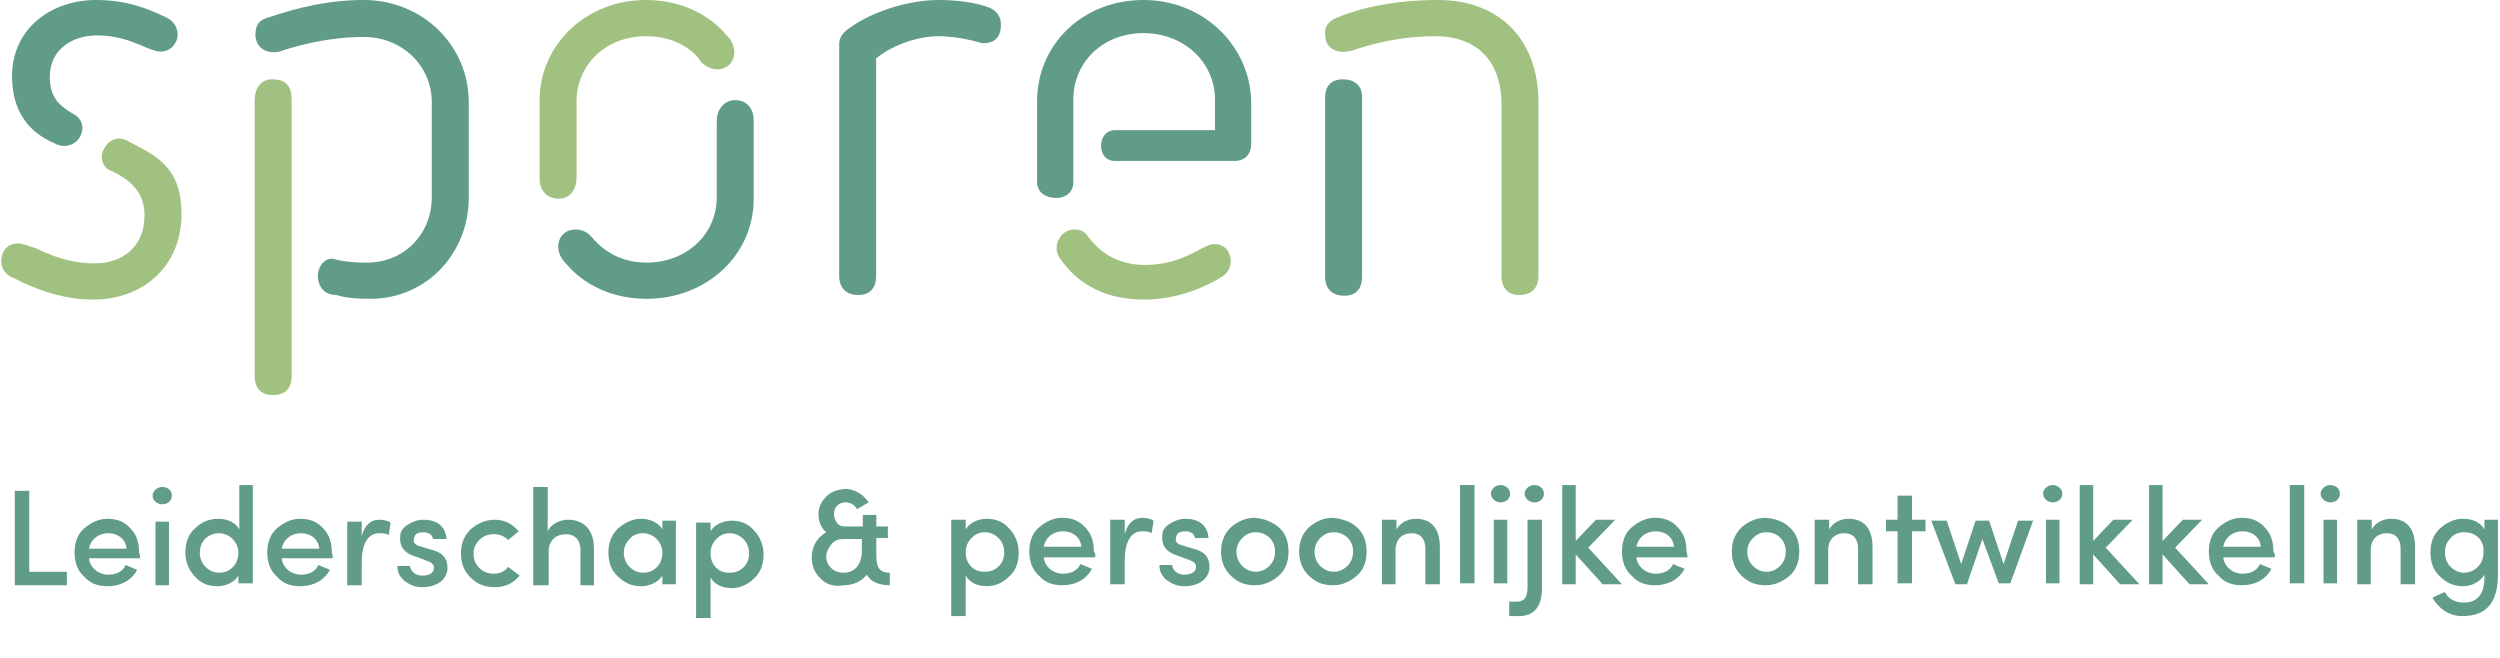 <svg width="338" height="89" viewBox="0 0 338 89" fill="none" xmlns="http://www.w3.org/2000/svg">
<path d="M2 79.127V66.359H3.954V77.303H9.036V79.127H2Z" fill="#619B8A"/>
<path d="M18.937 75.479H12.032C12.162 76.782 13.335 77.694 14.638 77.694C15.68 77.694 16.592 77.303 16.983 76.391L18.547 77.042C17.765 78.475 16.332 79.257 14.508 79.257C13.205 79.257 12.162 78.866 11.381 77.954C10.469 77.172 10.078 76 10.078 74.697C10.078 73.394 10.469 72.222 11.381 71.44C12.293 70.658 13.335 70.137 14.508 70.137C15.81 70.137 16.853 70.528 17.634 71.44C18.416 72.222 18.807 73.264 18.807 74.697C18.937 75.088 18.937 75.349 18.937 75.479ZM17.113 74.176C16.983 72.873 15.941 72.091 14.638 72.091C13.335 72.091 12.293 72.873 12.032 74.176H17.113Z" fill="#619B8A"/>
<path d="M23.237 67.01C23.237 67.662 22.716 68.183 21.934 68.183C21.283 68.183 20.631 67.662 20.631 67.01C20.631 66.359 21.283 65.838 21.934 65.838C22.716 65.838 23.237 66.359 23.237 67.01ZM21.022 79.127V70.528H22.846V79.127H21.022Z" fill="#619B8A"/>
<path d="M32.227 79.127V77.824C31.706 78.736 30.533 79.257 29.36 79.257C28.188 79.257 27.146 78.866 26.364 77.954C25.582 77.172 25.061 76 25.061 74.697C25.061 73.394 25.452 72.222 26.364 71.44C27.146 70.658 28.188 70.137 29.491 70.137C30.794 70.137 31.836 70.658 32.357 71.57V65.577H34.181V78.866H32.227V79.127ZM31.445 72.873C30.924 72.352 30.273 72.091 29.621 72.091C28.188 72.091 27.015 73.134 27.015 74.697C27.015 75.479 27.276 76.13 27.797 76.651C28.318 77.172 28.97 77.433 29.621 77.433C31.054 77.433 32.227 76.391 32.227 74.697C32.227 74.046 31.966 73.394 31.445 72.873Z" fill="#619B8A"/>
<path d="M44.995 75.479H38.09C38.22 76.782 39.393 77.694 40.696 77.694C41.738 77.694 42.65 77.303 43.041 76.391L44.604 77.042C43.822 78.475 42.389 79.257 40.565 79.257C39.262 79.257 38.22 78.866 37.438 77.954C36.526 77.172 36.135 76 36.135 74.697C36.135 73.394 36.526 72.222 37.438 71.44C38.35 70.658 39.393 70.137 40.565 70.137C41.868 70.137 42.91 70.528 43.692 71.44C44.474 72.222 44.865 73.264 44.865 74.697C44.995 75.088 44.995 75.349 44.995 75.479ZM43.171 74.176C43.041 72.873 41.998 72.091 40.696 72.091C39.393 72.091 38.35 72.873 38.09 74.176H43.171Z" fill="#619B8A"/>
<path d="M48.904 79.127H46.949V70.528H48.904V72.482C49.294 71.049 50.076 70.267 51.249 70.267C51.9 70.267 52.421 70.398 52.812 70.658L52.552 72.352C52.161 72.091 51.77 72.091 51.249 72.091C49.685 72.091 48.904 73.655 48.904 76V79.127Z" fill="#619B8A"/>
<path d="M56.46 75.349C54.636 74.827 53.985 73.915 54.115 72.482C54.115 71.831 54.506 71.31 55.157 70.919C55.809 70.528 56.46 70.267 57.242 70.267C58.936 70.267 60.239 71.049 60.369 72.873H58.545C58.415 72.222 57.894 71.961 57.242 71.961C56.721 71.961 56.2 72.091 56.069 72.482C55.939 72.743 55.939 73.003 55.939 73.264C56.069 73.525 56.33 73.785 56.981 73.915L58.284 74.306C59.848 74.697 60.499 75.479 60.499 76.782C60.499 78.345 59.066 79.387 57.112 79.387C56.2 79.387 55.548 79.127 54.767 78.606C54.115 78.085 53.724 77.433 53.724 76.521H55.418C55.548 77.303 56.2 77.824 57.112 77.824C58.024 77.824 58.675 77.433 58.675 76.782C58.675 76.26 58.284 76 57.503 75.739L56.46 75.349Z" fill="#619B8A"/>
<path d="M70.141 71.831L68.707 73.003C68.186 72.482 67.535 72.222 66.753 72.222C65.971 72.222 65.32 72.482 64.799 73.003C64.278 73.525 64.017 74.176 64.017 74.827C64.017 75.609 64.278 76.26 64.799 76.782C65.32 77.303 65.971 77.563 66.753 77.563C67.535 77.563 68.186 77.303 68.707 76.651L70.271 77.824C69.359 78.866 68.317 79.387 66.883 79.387C65.581 79.387 64.538 78.997 63.626 78.085C62.714 77.172 62.323 76.13 62.323 74.827C62.323 73.525 62.714 72.482 63.626 71.57C64.538 70.788 65.581 70.267 66.883 70.267C68.186 70.267 69.228 70.788 70.141 71.831Z" fill="#619B8A"/>
<path d="M74.049 79.127H72.095V65.838H74.049V71.831C74.31 71.31 74.701 70.919 75.222 70.658C75.743 70.397 76.264 70.267 76.785 70.267C79 70.267 80.303 71.7 80.303 74.176V79.127H78.479V74.306C78.479 73.003 77.697 72.222 76.525 72.222C75.222 72.222 74.18 73.003 74.18 74.567V79.127H74.049Z" fill="#619B8A"/>
<path d="M89.553 79.127V77.824C89.032 78.736 87.729 79.257 86.687 79.257C85.514 79.257 84.472 78.866 83.56 77.954C82.648 77.172 82.257 76 82.257 74.697C82.257 73.394 82.648 72.352 83.56 71.44C84.472 70.658 85.514 70.137 86.687 70.137C87.86 70.137 89.032 70.658 89.553 71.57V70.397H91.377V78.996H89.553V79.127ZM88.772 72.873C88.251 72.352 87.599 72.091 86.948 72.091C86.166 72.091 85.514 72.352 85.124 72.873C84.603 73.394 84.342 74.046 84.342 74.697C84.342 75.479 84.603 76.13 85.124 76.651C85.645 77.172 86.296 77.433 86.948 77.433C88.381 77.433 89.553 76.391 89.553 74.697C89.553 74.046 89.293 73.394 88.772 72.873Z" fill="#619B8A"/>
<path d="M96.068 70.528V71.831C96.589 70.919 97.762 70.397 98.934 70.397C100.107 70.397 101.149 70.788 101.931 71.7C102.713 72.482 103.234 73.655 103.234 74.958C103.234 76.26 102.843 77.433 101.931 78.215C101.149 78.996 100.107 79.518 98.934 79.518C97.631 79.518 96.589 78.996 96.068 78.085V83.557H94.114V70.658H96.068V70.528ZM96.85 76.782C97.371 77.303 98.022 77.433 98.674 77.433C100.107 77.433 101.279 76.391 101.279 74.827C101.279 74.046 101.019 73.394 100.498 72.873C99.977 72.352 99.325 72.091 98.674 72.091C97.892 72.091 97.371 72.352 96.85 72.873C96.328 73.394 96.068 74.046 96.068 74.827C96.068 75.609 96.328 76.26 96.85 76.782Z" fill="#619B8A"/>
<path d="M110.921 78.215C110.139 77.433 109.748 76.521 109.748 75.349C109.748 73.915 110.4 72.743 111.702 71.961C111.051 71.44 110.66 70.528 110.66 69.486C110.66 68.574 111.051 67.792 111.702 67.14C112.354 66.489 113.136 66.228 114.178 66.098C115.481 66.098 116.653 66.749 117.435 67.922L115.872 68.834C115.481 68.183 114.96 67.922 114.308 67.922C113.396 67.922 112.745 68.574 112.745 69.486C112.745 69.876 112.875 70.267 113.136 70.658C113.396 71.049 113.787 71.179 114.308 71.179H116.653V69.616H118.477V71.179H120.041V72.743H118.477V75.088C118.477 76.651 118.868 77.433 120.301 77.433V79.127C118.738 79.127 117.696 78.606 117.174 77.694C116.523 78.606 115.35 79.127 114.048 79.127C112.745 79.387 111.702 78.997 110.921 78.215ZM114.048 72.873C113.266 72.873 112.745 73.134 112.354 73.655C111.963 74.176 111.702 74.697 111.702 75.218C111.702 76.521 112.745 77.433 114.048 77.433C115.611 77.433 116.523 76.26 116.523 74.436V72.873H114.048Z" fill="#619B8A"/>
<path d="M130.563 70.267V71.57C131.085 70.658 132.257 70.137 133.43 70.137C134.602 70.137 135.645 70.528 136.426 71.44C137.208 72.222 137.729 73.394 137.729 74.697C137.729 76 137.338 77.172 136.426 77.954C135.645 78.736 134.602 79.257 133.43 79.257C132.127 79.257 131.085 78.736 130.563 77.824V83.296H128.609V70.267H130.563ZM131.345 76.651C131.866 77.172 132.518 77.303 133.169 77.303C134.602 77.303 135.775 76.26 135.775 74.697C135.775 73.915 135.514 73.264 134.993 72.743C134.472 72.222 133.821 71.961 133.169 71.961C132.388 71.961 131.866 72.222 131.345 72.743C130.824 73.264 130.563 73.915 130.563 74.697C130.563 75.479 130.824 76.13 131.345 76.651Z" fill="#619B8A"/>
<path d="M148.022 75.349H141.117C141.247 76.651 142.42 77.563 143.723 77.563C144.765 77.563 145.677 77.172 146.068 76.26L147.631 76.912C146.849 78.345 145.416 79.127 143.592 79.127C142.289 79.127 141.247 78.736 140.465 77.824C139.553 77.042 139.162 75.87 139.162 74.567C139.162 73.264 139.553 72.091 140.465 71.31C141.377 70.528 142.42 70.007 143.592 70.007C144.895 70.007 145.937 70.398 146.719 71.31C147.501 72.091 147.892 73.134 147.892 74.567C148.152 74.958 148.152 75.218 148.022 75.349ZM146.198 73.915C146.068 72.612 145.025 71.831 143.723 71.831C142.42 71.831 141.377 72.612 141.117 73.915H146.198Z" fill="#619B8A"/>
<path d="M152.061 78.997H150.107V70.267H152.061V72.222C152.452 70.788 153.234 70.007 154.406 70.007C155.058 70.007 155.579 70.137 155.97 70.398L155.709 72.091C155.318 71.831 154.927 71.831 154.406 71.831C152.843 71.831 152.061 73.394 152.061 75.739V78.997Z" fill="#619B8A"/>
<path d="M159.487 75.218C157.663 74.697 157.012 73.785 157.142 72.352C157.142 71.7 157.533 71.179 158.185 70.788C158.836 70.397 159.487 70.137 160.269 70.137C161.963 70.137 163.266 70.919 163.396 72.743H161.572C161.442 72.091 160.921 71.831 160.269 71.831C159.748 71.831 159.227 71.961 159.097 72.352C158.966 72.612 158.966 72.873 158.966 73.134C159.097 73.394 159.357 73.655 160.009 73.785L161.311 74.176C162.875 74.567 163.526 75.349 163.526 76.651C163.526 78.215 162.093 79.257 160.139 79.257C159.227 79.257 158.575 78.996 157.794 78.475C157.142 77.954 156.751 77.303 156.751 76.391H158.445C158.575 77.172 159.227 77.694 160.139 77.694C161.051 77.694 161.702 77.303 161.702 76.651C161.702 76.13 161.311 75.87 160.53 75.609L159.487 75.218Z" fill="#619B8A"/>
<path d="M172.907 71.31C173.819 72.091 174.21 73.264 174.21 74.567C174.21 75.87 173.819 77.042 172.907 77.824C171.995 78.606 170.953 79.127 169.65 79.127C168.347 79.127 167.305 78.736 166.393 77.824C165.481 76.912 165.09 75.87 165.09 74.567C165.09 73.264 165.481 72.222 166.393 71.31C167.305 70.528 168.347 70.007 169.65 70.007C170.953 70.137 171.995 70.528 172.907 71.31ZM171.604 76.521C172.125 76 172.386 75.349 172.386 74.567C172.386 73.003 171.213 71.961 169.78 71.961C168.998 71.961 168.477 72.222 167.956 72.743C167.435 73.264 167.174 73.915 167.174 74.567C167.174 75.349 167.435 76 167.956 76.521C168.477 77.042 169.129 77.303 169.78 77.303C170.432 77.303 171.083 77.042 171.604 76.521Z" fill="#619B8A"/>
<path d="M183.46 71.31C184.372 72.091 184.763 73.264 184.763 74.567C184.763 75.87 184.372 77.042 183.46 77.824C182.548 78.606 181.506 79.127 180.203 79.127C178.9 79.127 177.858 78.736 176.946 77.824C176.034 76.912 175.643 75.87 175.643 74.567C175.643 73.264 176.034 72.222 176.946 71.31C177.858 70.528 178.9 70.007 180.203 70.007C181.506 70.137 182.679 70.528 183.46 71.31ZM182.157 76.521C182.679 76 182.939 75.349 182.939 74.567C182.939 73.003 181.767 71.961 180.333 71.961C179.552 71.961 179.031 72.222 178.509 72.743C177.988 73.264 177.728 73.915 177.728 74.567C177.728 75.349 177.988 76 178.509 76.521C179.031 77.042 179.682 77.303 180.333 77.303C180.985 77.303 181.636 77.042 182.157 76.521Z" fill="#619B8A"/>
<path d="M188.802 78.996H186.848V70.267H188.802V71.57C189.323 70.658 190.366 70.137 191.408 70.137C193.493 70.137 194.665 71.44 194.665 73.915V78.996H192.711V74.176C192.711 72.873 192.059 72.091 190.887 72.091C189.584 72.091 188.672 72.873 188.672 74.436V78.996H188.802Z" fill="#619B8A"/>
<path d="M197.401 78.996V65.577H199.355V78.866H197.401V78.996Z" fill="#619B8A"/>
<path d="M204.176 66.749C204.176 67.401 203.655 67.922 202.873 67.922C202.222 67.922 201.57 67.401 201.57 66.749C201.57 66.098 202.222 65.577 202.873 65.577C203.525 65.577 204.176 66.098 204.176 66.749ZM201.961 78.996V70.267H203.785V78.866H201.961V78.996Z" fill="#619B8A"/>
<path d="M204.046 83.166V81.342H205.088C206.13 81.342 206.521 80.69 206.521 79.387V70.267H208.476V79.518C208.476 81.993 207.433 83.296 205.349 83.296H204.046V83.166ZM208.736 66.749C208.736 67.401 208.215 67.922 207.433 67.922C206.782 67.922 206.13 67.401 206.13 66.749C206.13 66.098 206.782 65.577 207.433 65.577C208.215 65.577 208.736 66.098 208.736 66.749Z" fill="#619B8A"/>
<path d="M216.684 78.996L213.036 74.958V78.996H211.212V65.577H213.036V73.134L215.772 70.267H218.378L214.729 74.046L219.29 78.996H216.684Z" fill="#619B8A"/>
<path d="M228.149 75.349H221.244C221.374 76.651 222.547 77.563 223.85 77.563C224.892 77.563 225.804 77.172 226.195 76.26L227.758 76.912C226.977 78.345 225.543 79.127 223.719 79.127C222.416 79.127 221.374 78.736 220.592 77.824C219.68 77.042 219.29 75.87 219.29 74.567C219.29 73.264 219.68 72.091 220.592 71.31C221.504 70.528 222.547 70.007 223.719 70.007C225.022 70.007 226.064 70.398 226.846 71.31C227.628 72.091 228.019 73.134 228.019 74.567C228.149 74.958 228.149 75.218 228.149 75.349ZM226.325 73.915C226.195 72.612 225.152 71.831 223.85 71.831C222.547 71.831 221.504 72.612 221.244 73.915H226.325Z" fill="#619B8A"/>
<path d="M241.96 71.31C242.872 72.091 243.262 73.264 243.262 74.567C243.262 75.87 242.872 77.042 241.96 77.824C241.048 78.606 240.005 79.127 238.702 79.127C237.4 79.127 236.357 78.736 235.445 77.824C234.533 76.912 234.142 75.87 234.142 74.567C234.142 73.264 234.533 72.222 235.445 71.31C236.357 70.528 237.4 70.007 238.702 70.007C240.136 70.137 241.178 70.528 241.96 71.31ZM240.657 76.521C241.178 76 241.438 75.349 241.438 74.567C241.438 73.003 240.266 71.961 238.833 71.961C238.051 71.961 237.53 72.222 237.009 72.743C236.488 73.264 236.227 73.915 236.227 74.567C236.227 75.349 236.488 76 237.009 76.521C237.53 77.042 238.181 77.303 238.833 77.303C239.484 77.303 240.136 77.042 240.657 76.521Z" fill="#619B8A"/>
<path d="M247.301 78.996H245.347V70.267H247.301V71.57C247.823 70.658 248.865 70.137 249.907 70.137C251.992 70.137 253.164 71.44 253.164 73.915V78.996H251.21V74.176C251.21 72.873 250.559 72.091 249.386 72.091C248.083 72.091 247.171 72.873 247.171 74.436V78.996H247.301Z" fill="#619B8A"/>
<path d="M258.506 67.01V70.267H260.33V71.831H258.506V78.866H256.552V71.831H254.988V70.267H256.552V67.01H258.506Z" fill="#619B8A"/>
<path d="M274.922 70.267L271.796 78.866H270.232L268.017 72.873L265.933 78.997H264.369L261.112 70.398H263.197L265.151 76.26L267.105 70.398H268.929L270.883 76.26L272.838 70.398H274.922V70.267Z" fill="#619B8A"/>
<path d="M278.831 66.749C278.831 67.401 278.31 67.922 277.528 67.922C276.877 67.922 276.225 67.401 276.225 66.749C276.225 66.098 276.877 65.577 277.528 65.577C278.18 65.577 278.831 66.098 278.831 66.749ZM276.616 78.996V70.267H278.44V78.866H276.616V78.996Z" fill="#619B8A"/>
<path d="M286.648 78.996L283 74.958V78.996H281.176V65.577H283V73.134L285.736 70.267H288.342L284.694 74.046L289.254 78.996H286.648Z" fill="#619B8A"/>
<path d="M296.029 78.996L292.381 74.958V78.996H290.557V65.577H292.381V73.134L295.117 70.267H297.723L294.075 74.046L298.635 78.996H296.029Z" fill="#619B8A"/>
<path d="M307.494 75.349H300.589C300.719 76.651 301.892 77.563 303.195 77.563C304.237 77.563 305.149 77.172 305.54 76.26L307.104 76.912C306.322 78.345 304.889 79.127 303.065 79.127C301.762 79.127 300.719 78.736 299.938 77.824C299.026 77.042 298.635 75.87 298.635 74.567C298.635 73.264 299.026 72.091 299.938 71.31C300.85 70.528 301.892 70.007 303.065 70.007C304.367 70.007 305.41 70.398 306.192 71.31C306.973 72.091 307.364 73.134 307.364 74.567C307.625 74.958 307.625 75.218 307.494 75.349ZM305.67 73.915C305.54 72.612 304.498 71.831 303.195 71.831C301.892 71.831 300.85 72.612 300.589 73.915H305.67Z" fill="#619B8A"/>
<path d="M309.579 78.996V65.577H311.533V78.866H309.579V78.996Z" fill="#619B8A"/>
<path d="M316.354 66.749C316.354 67.401 315.833 67.922 315.051 67.922C314.4 67.922 313.748 67.401 313.748 66.749C313.748 66.098 314.4 65.577 315.051 65.577C315.833 65.577 316.354 66.098 316.354 66.749ZM314.139 78.996V70.267H315.963V78.866H314.139V78.996Z" fill="#619B8A"/>
<path d="M320.653 78.996H318.699V70.267H320.653V71.57C321.175 70.658 322.217 70.137 323.259 70.137C325.344 70.137 326.516 71.44 326.516 73.915V78.996H324.562V74.176C324.562 72.873 323.911 72.091 322.738 72.091C321.435 72.091 320.523 72.873 320.523 74.436V78.996H320.653Z" fill="#619B8A"/>
<path d="M330.555 80.039C330.946 80.951 331.988 81.472 333.031 81.472C334.985 81.472 335.897 80.299 335.897 78.085V77.694C335.376 78.606 334.203 79.257 333.031 79.257C331.858 79.257 330.816 78.866 329.904 77.954C328.992 77.172 328.601 76 328.601 74.697C328.601 73.394 328.992 72.222 329.904 71.44C330.816 70.658 331.728 70.137 333.031 70.137C334.334 70.137 335.376 70.658 335.897 71.57V70.267H337.721V77.694C337.721 81.472 336.158 83.296 332.901 83.296C331.207 83.296 329.774 82.384 328.862 80.821L329.643 80.43L330.555 80.039ZM333.161 71.961C332.379 71.961 331.728 72.222 331.337 72.743C330.816 73.264 330.555 73.915 330.555 74.697C330.555 75.479 330.816 76.13 331.337 76.651C331.858 77.172 332.51 77.433 333.161 77.433C333.813 77.433 334.464 77.172 334.985 76.651C335.506 76.13 335.767 75.479 335.767 74.697C335.897 73.003 334.725 71.961 333.161 71.961Z" fill="#619B8A"/>
<path d="M1.63 10.308C1.63 3.748 7.045 0 12.98 0C17.145 0 19.956 1.145 22.559 2.395C23.6 2.915 24.017 3.853 24.017 4.685C24.017 5.831 23.079 6.976 21.726 6.976C21.101 6.976 20.372 6.664 19.852 6.456C18.498 5.935 16.416 4.79 13.084 4.79C10.064 4.79 6.732 6.456 6.732 10.412C6.732 13.432 8.294 14.473 10.272 15.618C11.21 16.347 11.418 17.492 10.793 18.534C10.272 19.471 8.815 20.2 7.357 19.367C5.17 18.43 1.63 16.243 1.63 10.308Z" fill="#619B8A"/>
<path d="M39.427 13.536V50.812C39.427 52.477 38.594 53.414 36.928 53.414C35.262 53.414 34.429 52.477 34.429 50.812V13.64C34.429 12.182 35.053 10.725 36.824 10.725C39.114 10.725 39.427 12.182 39.427 13.536Z" fill="#A1C181"/>
<path d="M101.9 26.863C101.9 34.569 95.444 40.399 87.427 40.399C81.596 40.399 78.056 37.484 76.598 35.714C74.516 33.736 75.557 31.028 77.743 31.028C78.576 31.028 79.201 31.237 79.93 31.965C80.867 33.111 83.158 35.506 87.427 35.506C92.737 35.506 96.902 31.757 96.902 26.655V16.347C96.902 14.889 97.839 13.536 99.401 13.536C101.067 13.536 101.9 14.785 101.9 16.243V26.863V26.863Z" fill="#619B8A"/>
<path d="M126.889 4.894C123.765 4.894 120.225 6.351 118.455 7.913V37.276C118.455 38.942 117.622 39.879 116.06 39.879C114.394 39.879 113.457 38.942 113.457 37.276V5.935C113.457 4.998 114.082 4.269 114.915 3.748C117.726 1.666 122.724 0 126.889 0C129.18 0 131.991 0.312 133.761 1.041C134.802 1.458 135.323 2.291 135.323 3.332C135.323 5.102 134.386 5.935 132.72 5.831C130.742 5.206 128.347 4.894 126.889 4.894Z" fill="#619B8A"/>
<path d="M165.414 37.276C163.852 38.317 159.792 40.503 154.69 40.503C148.338 40.503 145.214 37.484 143.653 35.401C141.883 33.527 143.34 31.028 145.214 31.028C145.735 31.028 146.464 31.028 147.089 31.965C148.13 33.319 150.316 35.818 154.794 35.818C158.542 35.818 161.041 34.36 162.603 33.527C163.123 33.319 163.54 33.007 164.165 33.007C166.455 32.903 167.184 36.026 165.414 37.276Z" fill="#A1C181"/>
<path d="M180.72 2.395C183.948 1.041 188.633 0 194.464 0C202.586 0 208 5.206 208 13.848V37.276C208 38.942 207.063 39.879 205.397 39.879C203.835 39.879 203.002 38.942 203.002 37.276V14.161C203.002 7.913 199.358 4.894 194.048 4.894C189.779 4.894 186.03 5.727 182.698 6.872C181.032 7.289 179.158 6.768 179.158 4.685C179.054 3.748 179.471 2.915 180.72 2.395Z" fill="#A1C181"/>
<path d="M2.047 37.692C0.693 37.172 0.173 36.339 0.173 35.297C0.173 33.736 1.214 32.903 2.463 32.903C3.088 32.903 3.921 33.319 4.754 33.527C6.524 34.36 9.231 35.61 12.771 35.61C16.728 35.61 19.539 33.215 19.539 29.154C19.539 25.718 17.353 24.156 14.646 22.907C13.604 22.282 13.604 20.824 14.021 20.2C14.75 18.742 16.103 18.326 17.457 19.158C20.997 21.033 24.537 22.49 24.537 28.946C24.537 36.026 19.331 40.503 12.563 40.503C7.878 40.503 3.921 38.629 2.047 37.692Z" fill="#A1C181"/>
<path d="M63.375 13.848V26.759C63.375 34.152 57.752 40.399 50.047 40.399C47.236 40.399 46.194 40.087 45.466 39.879C43.591 39.879 42.967 38.421 42.967 37.276C42.967 36.234 43.696 34.881 45.049 34.985C45.257 35.089 46.819 35.506 49.63 35.506C54.628 35.506 58.377 31.653 58.377 26.655V13.848C58.377 8.746 54.212 4.998 49.214 4.998C44.216 4.998 39.947 6.247 37.761 6.976C35.678 7.393 34.533 6.143 34.533 4.685C34.533 3.124 35.262 2.603 36.511 2.291C40.26 1.041 44.32 0 49.214 0C56.919 0 63.375 5.935 63.375 13.848Z" fill="#619B8A"/>
<path d="M87.323 4.894C82.012 4.894 77.952 8.642 77.952 13.744V24.052C77.952 25.51 77.119 26.863 75.557 26.863C73.891 26.863 72.954 25.718 72.954 24.156V13.64C72.954 5.935 79.305 0 87.323 0C93.258 0 96.798 3.02 98.151 4.685C100.234 6.664 99.193 9.371 97.006 9.371C96.173 9.371 95.548 9.059 94.819 8.434C94.195 7.289 91.8 4.894 87.323 4.894Z" fill="#A1C181"/>
<path d="M169.163 13.952V19.471C169.163 20.824 168.33 21.762 166.872 21.762H150.733C149.588 21.762 148.859 20.928 148.859 19.679C148.859 18.534 149.588 17.597 150.733 17.597H164.269V13.536C164.269 8.33 160 4.477 154.585 4.477C149.275 4.477 145.11 8.226 145.11 13.536V24.677C145.11 25.822 144.277 26.759 142.82 26.759C141.154 26.759 140.217 25.822 140.217 24.677V13.64C140.217 6.143 146.256 0 154.585 0C163.019 0 169.163 6.56 169.163 13.952Z" fill="#619B8A"/>
<path d="M184.156 37.38C184.156 39.046 183.323 39.983 181.761 39.983C180.095 39.983 179.158 39.046 179.158 37.38V13.119C179.158 11.662 179.991 10.725 181.553 10.725C183.219 10.725 184.156 11.662 184.156 13.119V37.38Z" fill="#619B8A"/>
</svg>
